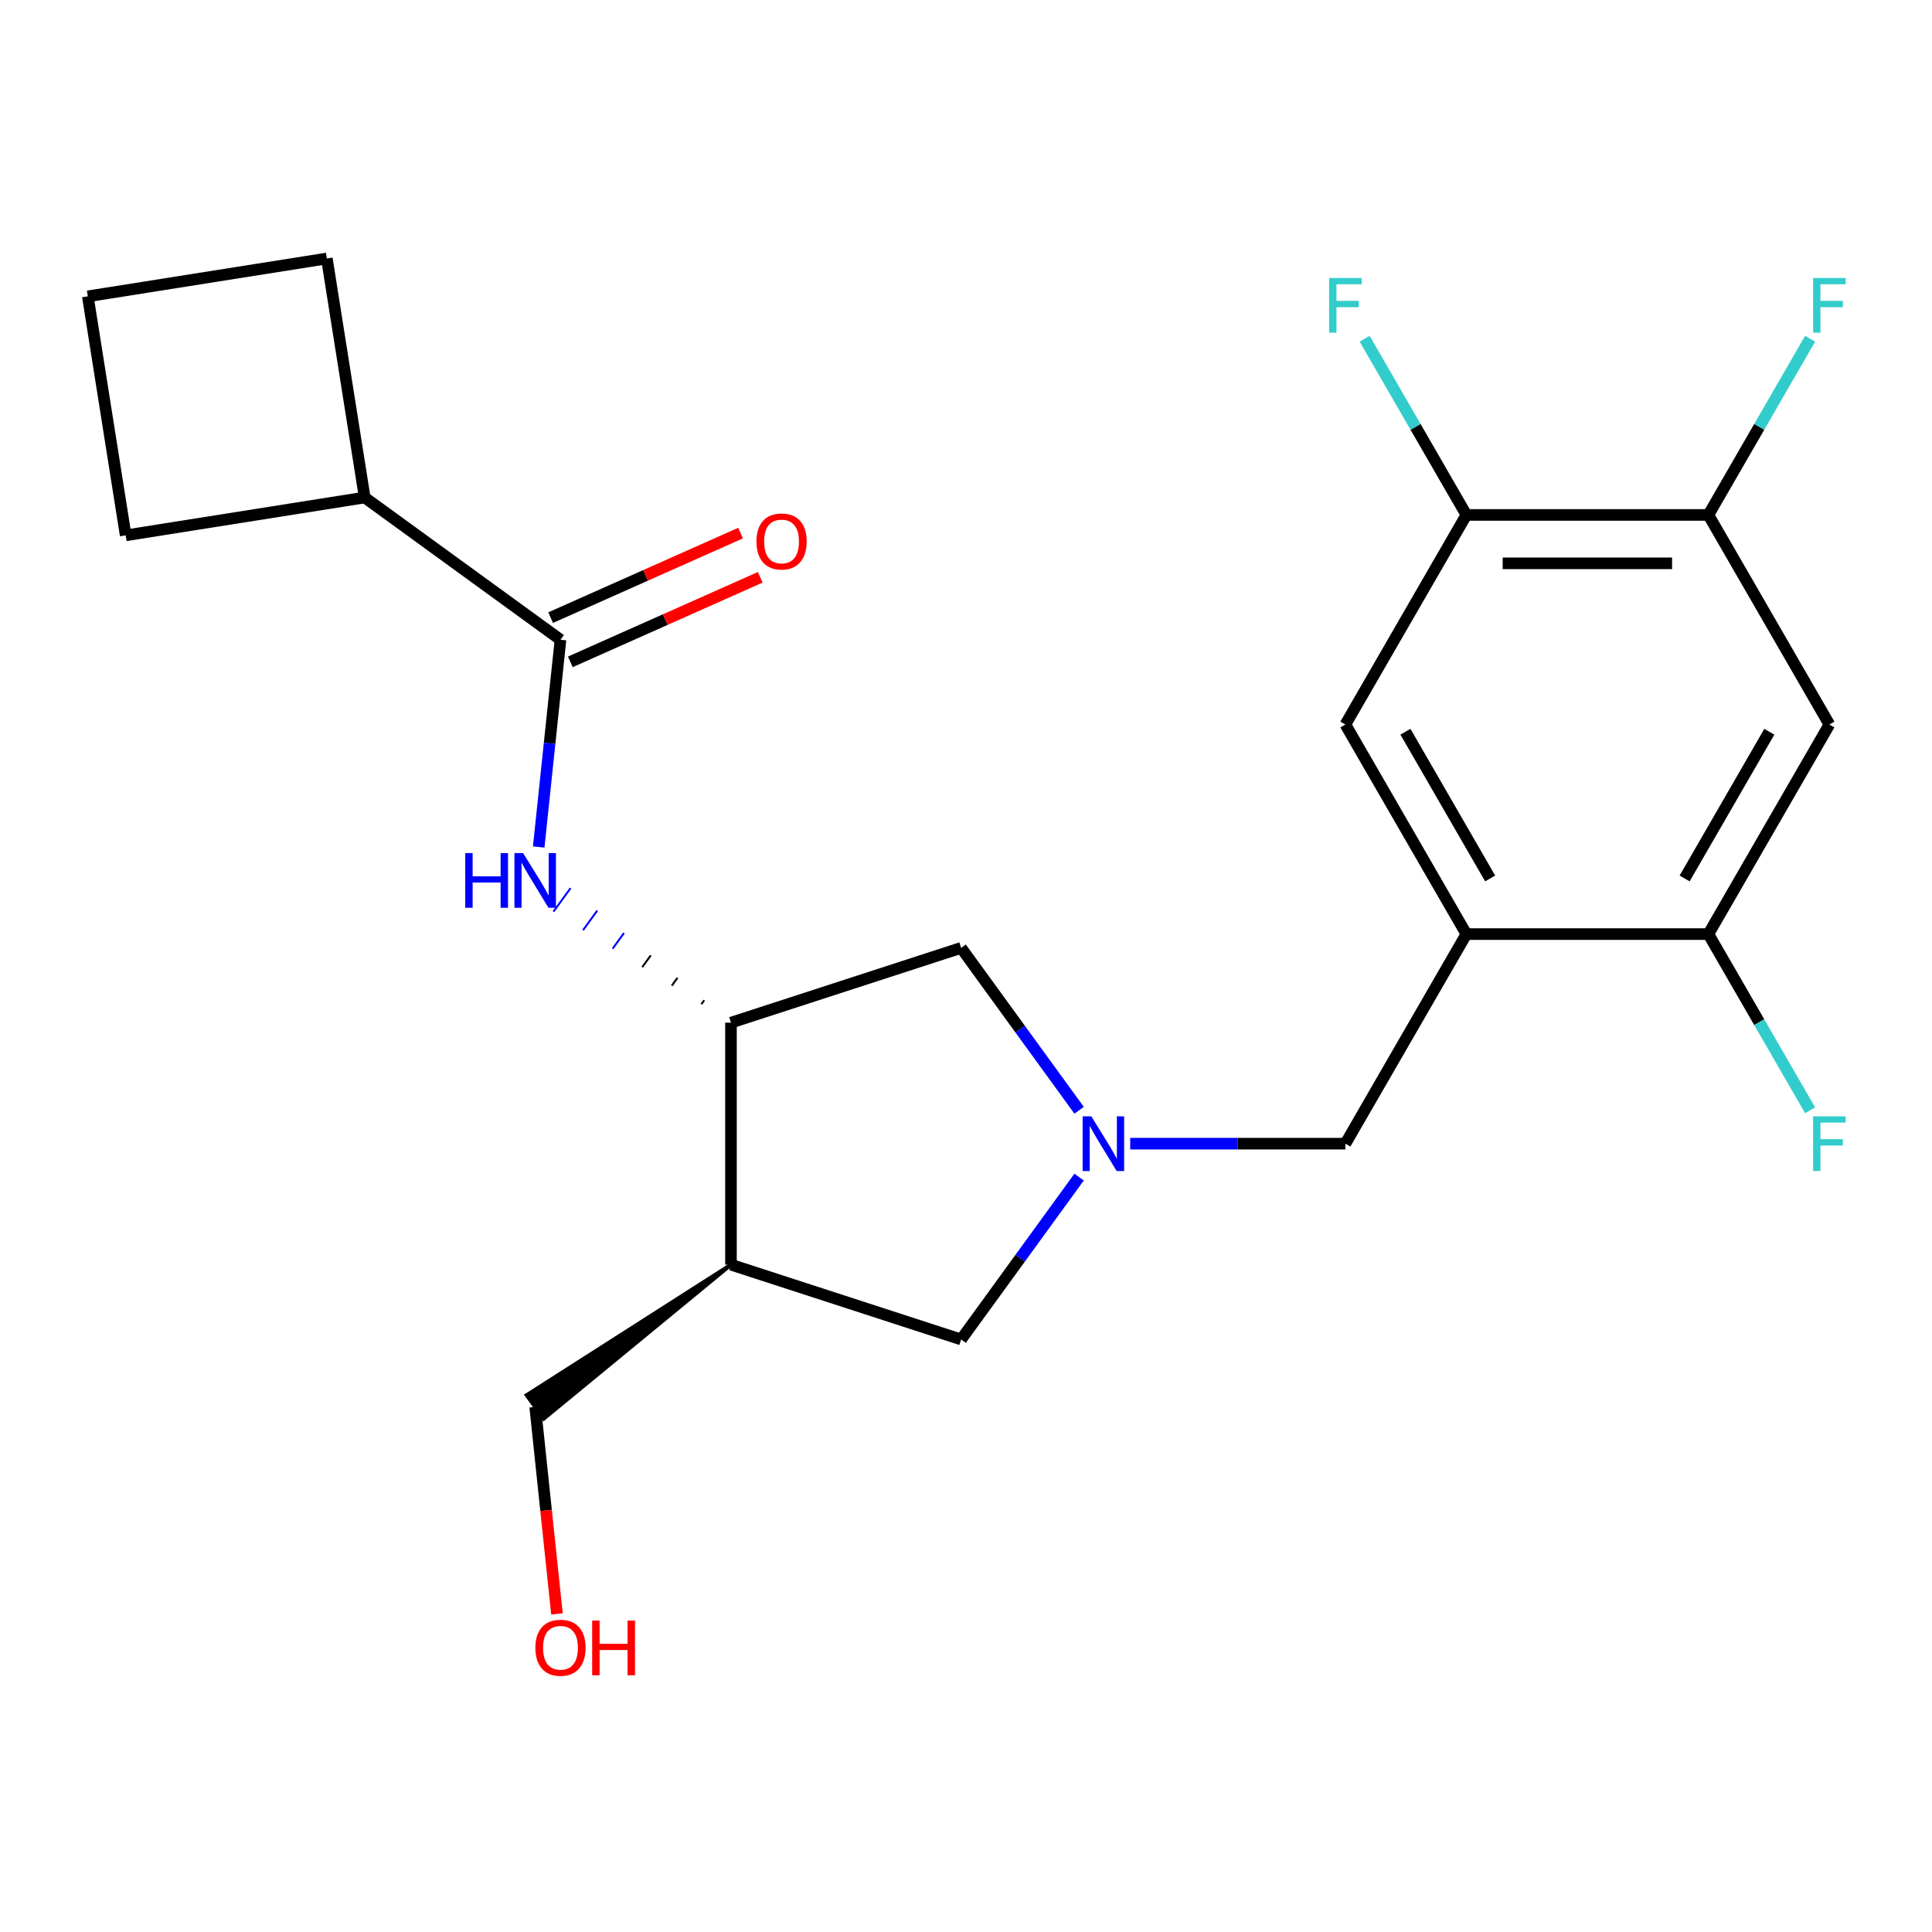 <?xml version='1.0' encoding='iso-8859-1'?>
<svg version='1.1' baseProfile='full'
              xmlns='http://www.w3.org/2000/svg'
                      xmlns:rdkit='http://www.rdkit.org/xml'
                      xmlns:xlink='http://www.w3.org/1999/xlink'
                  xml:space='preserve'
width='1000px' height='1000px' viewBox='0 0 1000 1000'>
<!-- END OF HEADER -->
<rect style='opacity:1.0;fill:#FFFFFF;stroke:none' width='1000' height='1000' x='0' y='0'> </rect>
<path class='bond-8' d='M 584.98,591.964 L 640.675,591.964' style='fill:none;fill-rule:evenodd;stroke:#0000FF;stroke-width:6px;stroke-linecap:butt;stroke-linejoin:miter;stroke-opacity:1' />
<path class='bond-8' d='M 640.675,591.964 L 696.369,591.964' style='fill:none;fill-rule:evenodd;stroke:#000000;stroke-width:6px;stroke-linecap:butt;stroke-linejoin:miter;stroke-opacity:1' />
<path class='bond-10' d='M 558.545,609.256 L 528.014,651.279' style='fill:none;fill-rule:evenodd;stroke:#0000FF;stroke-width:6px;stroke-linecap:butt;stroke-linejoin:miter;stroke-opacity:1' />
<path class='bond-10' d='M 528.014,651.279 L 497.482,693.302' style='fill:none;fill-rule:evenodd;stroke:#000000;stroke-width:6px;stroke-linecap:butt;stroke-linejoin:miter;stroke-opacity:1' />
<path class='bond-12' d='M 558.545,574.673 L 528.014,532.649' style='fill:none;fill-rule:evenodd;stroke:#0000FF;stroke-width:6px;stroke-linecap:butt;stroke-linejoin:miter;stroke-opacity:1' />
<path class='bond-12' d='M 528.014,532.649 L 497.482,490.626' style='fill:none;fill-rule:evenodd;stroke:#000000;stroke-width:6px;stroke-linecap:butt;stroke-linejoin:miter;stroke-opacity:1' />
<path class='bond-0' d='M 759,483.485 L 696.369,591.964' style='fill:none;fill-rule:evenodd;stroke:#000000;stroke-width:6px;stroke-linecap:butt;stroke-linejoin:miter;stroke-opacity:1' />
<path class='bond-6' d='M 759,483.485 L 884.261,483.485' style='fill:none;fill-rule:evenodd;stroke:#000000;stroke-width:6px;stroke-linecap:butt;stroke-linejoin:miter;stroke-opacity:1' />
<path class='bond-9' d='M 759,483.485 L 696.369,375.006' style='fill:none;fill-rule:evenodd;stroke:#000000;stroke-width:6px;stroke-linecap:butt;stroke-linejoin:miter;stroke-opacity:1' />
<path class='bond-9' d='M 771.301,454.687 L 727.46,378.751' style='fill:none;fill-rule:evenodd;stroke:#000000;stroke-width:6px;stroke-linecap:butt;stroke-linejoin:miter;stroke-opacity:1' />
<path class='bond-1' d='M 290.107,331.132 L 284.469,384.774' style='fill:none;fill-rule:evenodd;stroke:#000000;stroke-width:6px;stroke-linecap:butt;stroke-linejoin:miter;stroke-opacity:1' />
<path class='bond-1' d='M 284.469,384.774 L 278.831,438.415' style='fill:none;fill-rule:evenodd;stroke:#0000FF;stroke-width:6px;stroke-linecap:butt;stroke-linejoin:miter;stroke-opacity:1' />
<path class='bond-13' d='M 295.202,342.575 L 344.352,320.692' style='fill:none;fill-rule:evenodd;stroke:#000000;stroke-width:6px;stroke-linecap:butt;stroke-linejoin:miter;stroke-opacity:1' />
<path class='bond-13' d='M 344.352,320.692 L 393.502,298.809' style='fill:none;fill-rule:evenodd;stroke:#FF0000;stroke-width:6px;stroke-linecap:butt;stroke-linejoin:miter;stroke-opacity:1' />
<path class='bond-13' d='M 285.012,319.689 L 334.162,297.806' style='fill:none;fill-rule:evenodd;stroke:#000000;stroke-width:6px;stroke-linecap:butt;stroke-linejoin:miter;stroke-opacity:1' />
<path class='bond-13' d='M 334.162,297.806 L 383.312,275.923' style='fill:none;fill-rule:evenodd;stroke:#FF0000;stroke-width:6px;stroke-linecap:butt;stroke-linejoin:miter;stroke-opacity:1' />
<path class='bond-14' d='M 290.107,331.132 L 188.768,257.506' style='fill:none;fill-rule:evenodd;stroke:#000000;stroke-width:6px;stroke-linecap:butt;stroke-linejoin:miter;stroke-opacity:1' />
<path class='bond-2' d='M 364.51,517.729 L 363.038,519.756' style='fill:none;fill-rule:evenodd;stroke:#000000;stroke-width:1.0px;stroke-linecap:butt;stroke-linejoin:miter;stroke-opacity:1' />
<path class='bond-2' d='M 350.669,506.124 L 347.724,510.178' style='fill:none;fill-rule:evenodd;stroke:#000000;stroke-width:1.0px;stroke-linecap:butt;stroke-linejoin:miter;stroke-opacity:1' />
<path class='bond-2' d='M 336.827,494.519 L 332.41,500.6' style='fill:none;fill-rule:evenodd;stroke:#000000;stroke-width:1.0px;stroke-linecap:butt;stroke-linejoin:miter;stroke-opacity:1' />
<path class='bond-2' d='M 322.986,482.915 L 317.095,491.022' style='fill:none;fill-rule:evenodd;stroke:#0000FF;stroke-width:1.0px;stroke-linecap:butt;stroke-linejoin:miter;stroke-opacity:1' />
<path class='bond-2' d='M 309.144,471.31 L 301.781,481.444' style='fill:none;fill-rule:evenodd;stroke:#0000FF;stroke-width:1.0px;stroke-linecap:butt;stroke-linejoin:miter;stroke-opacity:1' />
<path class='bond-2' d='M 295.303,459.705 L 286.467,471.866' style='fill:none;fill-rule:evenodd;stroke:#0000FF;stroke-width:1.0px;stroke-linecap:butt;stroke-linejoin:miter;stroke-opacity:1' />
<path class='bond-3' d='M 378.352,529.334 L 497.482,490.626' style='fill:none;fill-rule:evenodd;stroke:#000000;stroke-width:6px;stroke-linecap:butt;stroke-linejoin:miter;stroke-opacity:1' />
<path class='bond-23' d='M 378.352,529.334 L 378.352,654.595' style='fill:none;fill-rule:evenodd;stroke:#000000;stroke-width:6px;stroke-linecap:butt;stroke-linejoin:miter;stroke-opacity:1' />
<path class='bond-4' d='M 378.352,654.595 L 497.482,693.302' style='fill:none;fill-rule:evenodd;stroke:#000000;stroke-width:6px;stroke-linecap:butt;stroke-linejoin:miter;stroke-opacity:1' />
<path class='bond-18' d='M 378.352,654.595 L 272.596,722.141 L 281.431,734.301 Z' style='fill:#000000;fill-rule:evenodd;fill-opacity:1;stroke:#000000;stroke-width:2px;stroke-linecap:butt;stroke-linejoin:miter;stroke-opacity:1;' />
<path class='bond-5' d='M 946.891,375.006 L 884.261,483.485' style='fill:none;fill-rule:evenodd;stroke:#000000;stroke-width:6px;stroke-linecap:butt;stroke-linejoin:miter;stroke-opacity:1' />
<path class='bond-5' d='M 915.801,378.751 L 871.96,454.687' style='fill:none;fill-rule:evenodd;stroke:#000000;stroke-width:6px;stroke-linecap:butt;stroke-linejoin:miter;stroke-opacity:1' />
<path class='bond-24' d='M 946.891,375.006 L 884.261,266.526' style='fill:none;fill-rule:evenodd;stroke:#000000;stroke-width:6px;stroke-linecap:butt;stroke-linejoin:miter;stroke-opacity:1' />
<path class='bond-15' d='M 884.261,483.485 L 910.585,529.079' style='fill:none;fill-rule:evenodd;stroke:#000000;stroke-width:6px;stroke-linecap:butt;stroke-linejoin:miter;stroke-opacity:1' />
<path class='bond-15' d='M 910.585,529.079 L 936.908,574.673' style='fill:none;fill-rule:evenodd;stroke:#33CCCC;stroke-width:6px;stroke-linecap:butt;stroke-linejoin:miter;stroke-opacity:1' />
<path class='bond-7' d='M 884.261,266.526 L 759,266.526' style='fill:none;fill-rule:evenodd;stroke:#000000;stroke-width:6px;stroke-linecap:butt;stroke-linejoin:miter;stroke-opacity:1' />
<path class='bond-7' d='M 865.472,291.579 L 777.789,291.579' style='fill:none;fill-rule:evenodd;stroke:#000000;stroke-width:6px;stroke-linecap:butt;stroke-linejoin:miter;stroke-opacity:1' />
<path class='bond-16' d='M 884.261,266.526 L 910.585,220.933' style='fill:none;fill-rule:evenodd;stroke:#000000;stroke-width:6px;stroke-linecap:butt;stroke-linejoin:miter;stroke-opacity:1' />
<path class='bond-16' d='M 910.585,220.933 L 936.908,175.339' style='fill:none;fill-rule:evenodd;stroke:#33CCCC;stroke-width:6px;stroke-linecap:butt;stroke-linejoin:miter;stroke-opacity:1' />
<path class='bond-11' d='M 696.369,375.006 L 759,266.526' style='fill:none;fill-rule:evenodd;stroke:#000000;stroke-width:6px;stroke-linecap:butt;stroke-linejoin:miter;stroke-opacity:1' />
<path class='bond-17' d='M 759,266.526 L 732.676,220.933' style='fill:none;fill-rule:evenodd;stroke:#000000;stroke-width:6px;stroke-linecap:butt;stroke-linejoin:miter;stroke-opacity:1' />
<path class='bond-17' d='M 732.676,220.933 L 706.353,175.339' style='fill:none;fill-rule:evenodd;stroke:#33CCCC;stroke-width:6px;stroke-linecap:butt;stroke-linejoin:miter;stroke-opacity:1' />
<path class='bond-21' d='M 188.768,257.506 L 65.05,277.101' style='fill:none;fill-rule:evenodd;stroke:#000000;stroke-width:6px;stroke-linecap:butt;stroke-linejoin:miter;stroke-opacity:1' />
<path class='bond-22' d='M 188.768,257.506 L 169.173,133.787' style='fill:none;fill-rule:evenodd;stroke:#000000;stroke-width:6px;stroke-linecap:butt;stroke-linejoin:miter;stroke-opacity:1' />
<path class='bond-19' d='M 277.013,728.221 L 282.643,781.783' style='fill:none;fill-rule:evenodd;stroke:#000000;stroke-width:6px;stroke-linecap:butt;stroke-linejoin:miter;stroke-opacity:1' />
<path class='bond-19' d='M 282.643,781.783 L 288.273,835.344' style='fill:none;fill-rule:evenodd;stroke:#FF0000;stroke-width:6px;stroke-linecap:butt;stroke-linejoin:miter;stroke-opacity:1' />
<path class='bond-20' d='M 45.455,153.382 L 169.173,133.787' style='fill:none;fill-rule:evenodd;stroke:#000000;stroke-width:6px;stroke-linecap:butt;stroke-linejoin:miter;stroke-opacity:1' />
<path class='bond-25' d='M 45.455,153.382 L 65.05,277.101' style='fill:none;fill-rule:evenodd;stroke:#000000;stroke-width:6px;stroke-linecap:butt;stroke-linejoin:miter;stroke-opacity:1' />
<path  class='atom-0' d='M 564.849 577.804
L 574.129 592.804
Q 575.049 594.284, 576.529 596.964
Q 578.009 599.644, 578.089 599.804
L 578.089 577.804
L 581.849 577.804
L 581.849 606.124
L 577.969 606.124
L 568.009 589.724
Q 566.849 587.804, 565.609 585.604
Q 564.409 583.404, 564.049 582.724
L 564.049 606.124
L 560.369 606.124
L 560.369 577.804
L 564.849 577.804
' fill='#0000FF'/>
<path  class='atom-3' d='M 240.793 441.547
L 244.633 441.547
L 244.633 453.587
L 259.113 453.587
L 259.113 441.547
L 262.953 441.547
L 262.953 469.867
L 259.113 469.867
L 259.113 456.787
L 244.633 456.787
L 244.633 469.867
L 240.793 469.867
L 240.793 441.547
' fill='#0000FF'/>
<path  class='atom-3' d='M 270.753 441.547
L 280.033 456.547
Q 280.953 458.027, 282.433 460.707
Q 283.913 463.387, 283.993 463.547
L 283.993 441.547
L 287.753 441.547
L 287.753 469.867
L 283.873 469.867
L 273.913 453.467
Q 272.753 451.547, 271.513 449.347
Q 270.313 447.147, 269.953 446.467
L 269.953 469.867
L 266.273 469.867
L 266.273 441.547
L 270.753 441.547
' fill='#0000FF'/>
<path  class='atom-14' d='M 391.538 280.264
Q 391.538 273.464, 394.898 269.664
Q 398.258 265.864, 404.538 265.864
Q 410.818 265.864, 414.178 269.664
Q 417.538 273.464, 417.538 280.264
Q 417.538 287.144, 414.138 291.064
Q 410.738 294.944, 404.538 294.944
Q 398.298 294.944, 394.898 291.064
Q 391.538 287.184, 391.538 280.264
M 404.538 291.744
Q 408.858 291.744, 411.178 288.864
Q 413.538 285.944, 413.538 280.264
Q 413.538 274.704, 411.178 271.904
Q 408.858 269.064, 404.538 269.064
Q 400.218 269.064, 397.858 271.864
Q 395.538 274.664, 395.538 280.264
Q 395.538 285.984, 397.858 288.864
Q 400.218 291.744, 404.538 291.744
' fill='#FF0000'/>
<path  class='atom-16' d='M 938.471 577.804
L 955.311 577.804
L 955.311 581.044
L 942.271 581.044
L 942.271 589.644
L 953.871 589.644
L 953.871 592.924
L 942.271 592.924
L 942.271 606.124
L 938.471 606.124
L 938.471 577.804
' fill='#33CCCC'/>
<path  class='atom-17' d='M 938.471 143.887
L 955.311 143.887
L 955.311 147.127
L 942.271 147.127
L 942.271 155.727
L 953.871 155.727
L 953.871 159.007
L 942.271 159.007
L 942.271 172.207
L 938.471 172.207
L 938.471 143.887
' fill='#33CCCC'/>
<path  class='atom-18' d='M 687.949 143.887
L 704.789 143.887
L 704.789 147.127
L 691.749 147.127
L 691.749 155.727
L 703.349 155.727
L 703.349 159.007
L 691.749 159.007
L 691.749 172.207
L 687.949 172.207
L 687.949 143.887
' fill='#33CCCC'/>
<path  class='atom-20' d='M 277.107 852.876
Q 277.107 846.076, 280.467 842.276
Q 283.827 838.476, 290.107 838.476
Q 296.387 838.476, 299.747 842.276
Q 303.107 846.076, 303.107 852.876
Q 303.107 859.756, 299.707 863.676
Q 296.307 867.556, 290.107 867.556
Q 283.867 867.556, 280.467 863.676
Q 277.107 859.796, 277.107 852.876
M 290.107 864.356
Q 294.427 864.356, 296.747 861.476
Q 299.107 858.556, 299.107 852.876
Q 299.107 847.316, 296.747 844.516
Q 294.427 841.676, 290.107 841.676
Q 285.787 841.676, 283.427 844.476
Q 281.107 847.276, 281.107 852.876
Q 281.107 858.596, 283.427 861.476
Q 285.787 864.356, 290.107 864.356
' fill='#FF0000'/>
<path  class='atom-20' d='M 306.507 838.796
L 310.347 838.796
L 310.347 850.836
L 324.827 850.836
L 324.827 838.796
L 328.667 838.796
L 328.667 867.116
L 324.827 867.116
L 324.827 854.036
L 310.347 854.036
L 310.347 867.116
L 306.507 867.116
L 306.507 838.796
' fill='#FF0000'/>
</svg>
